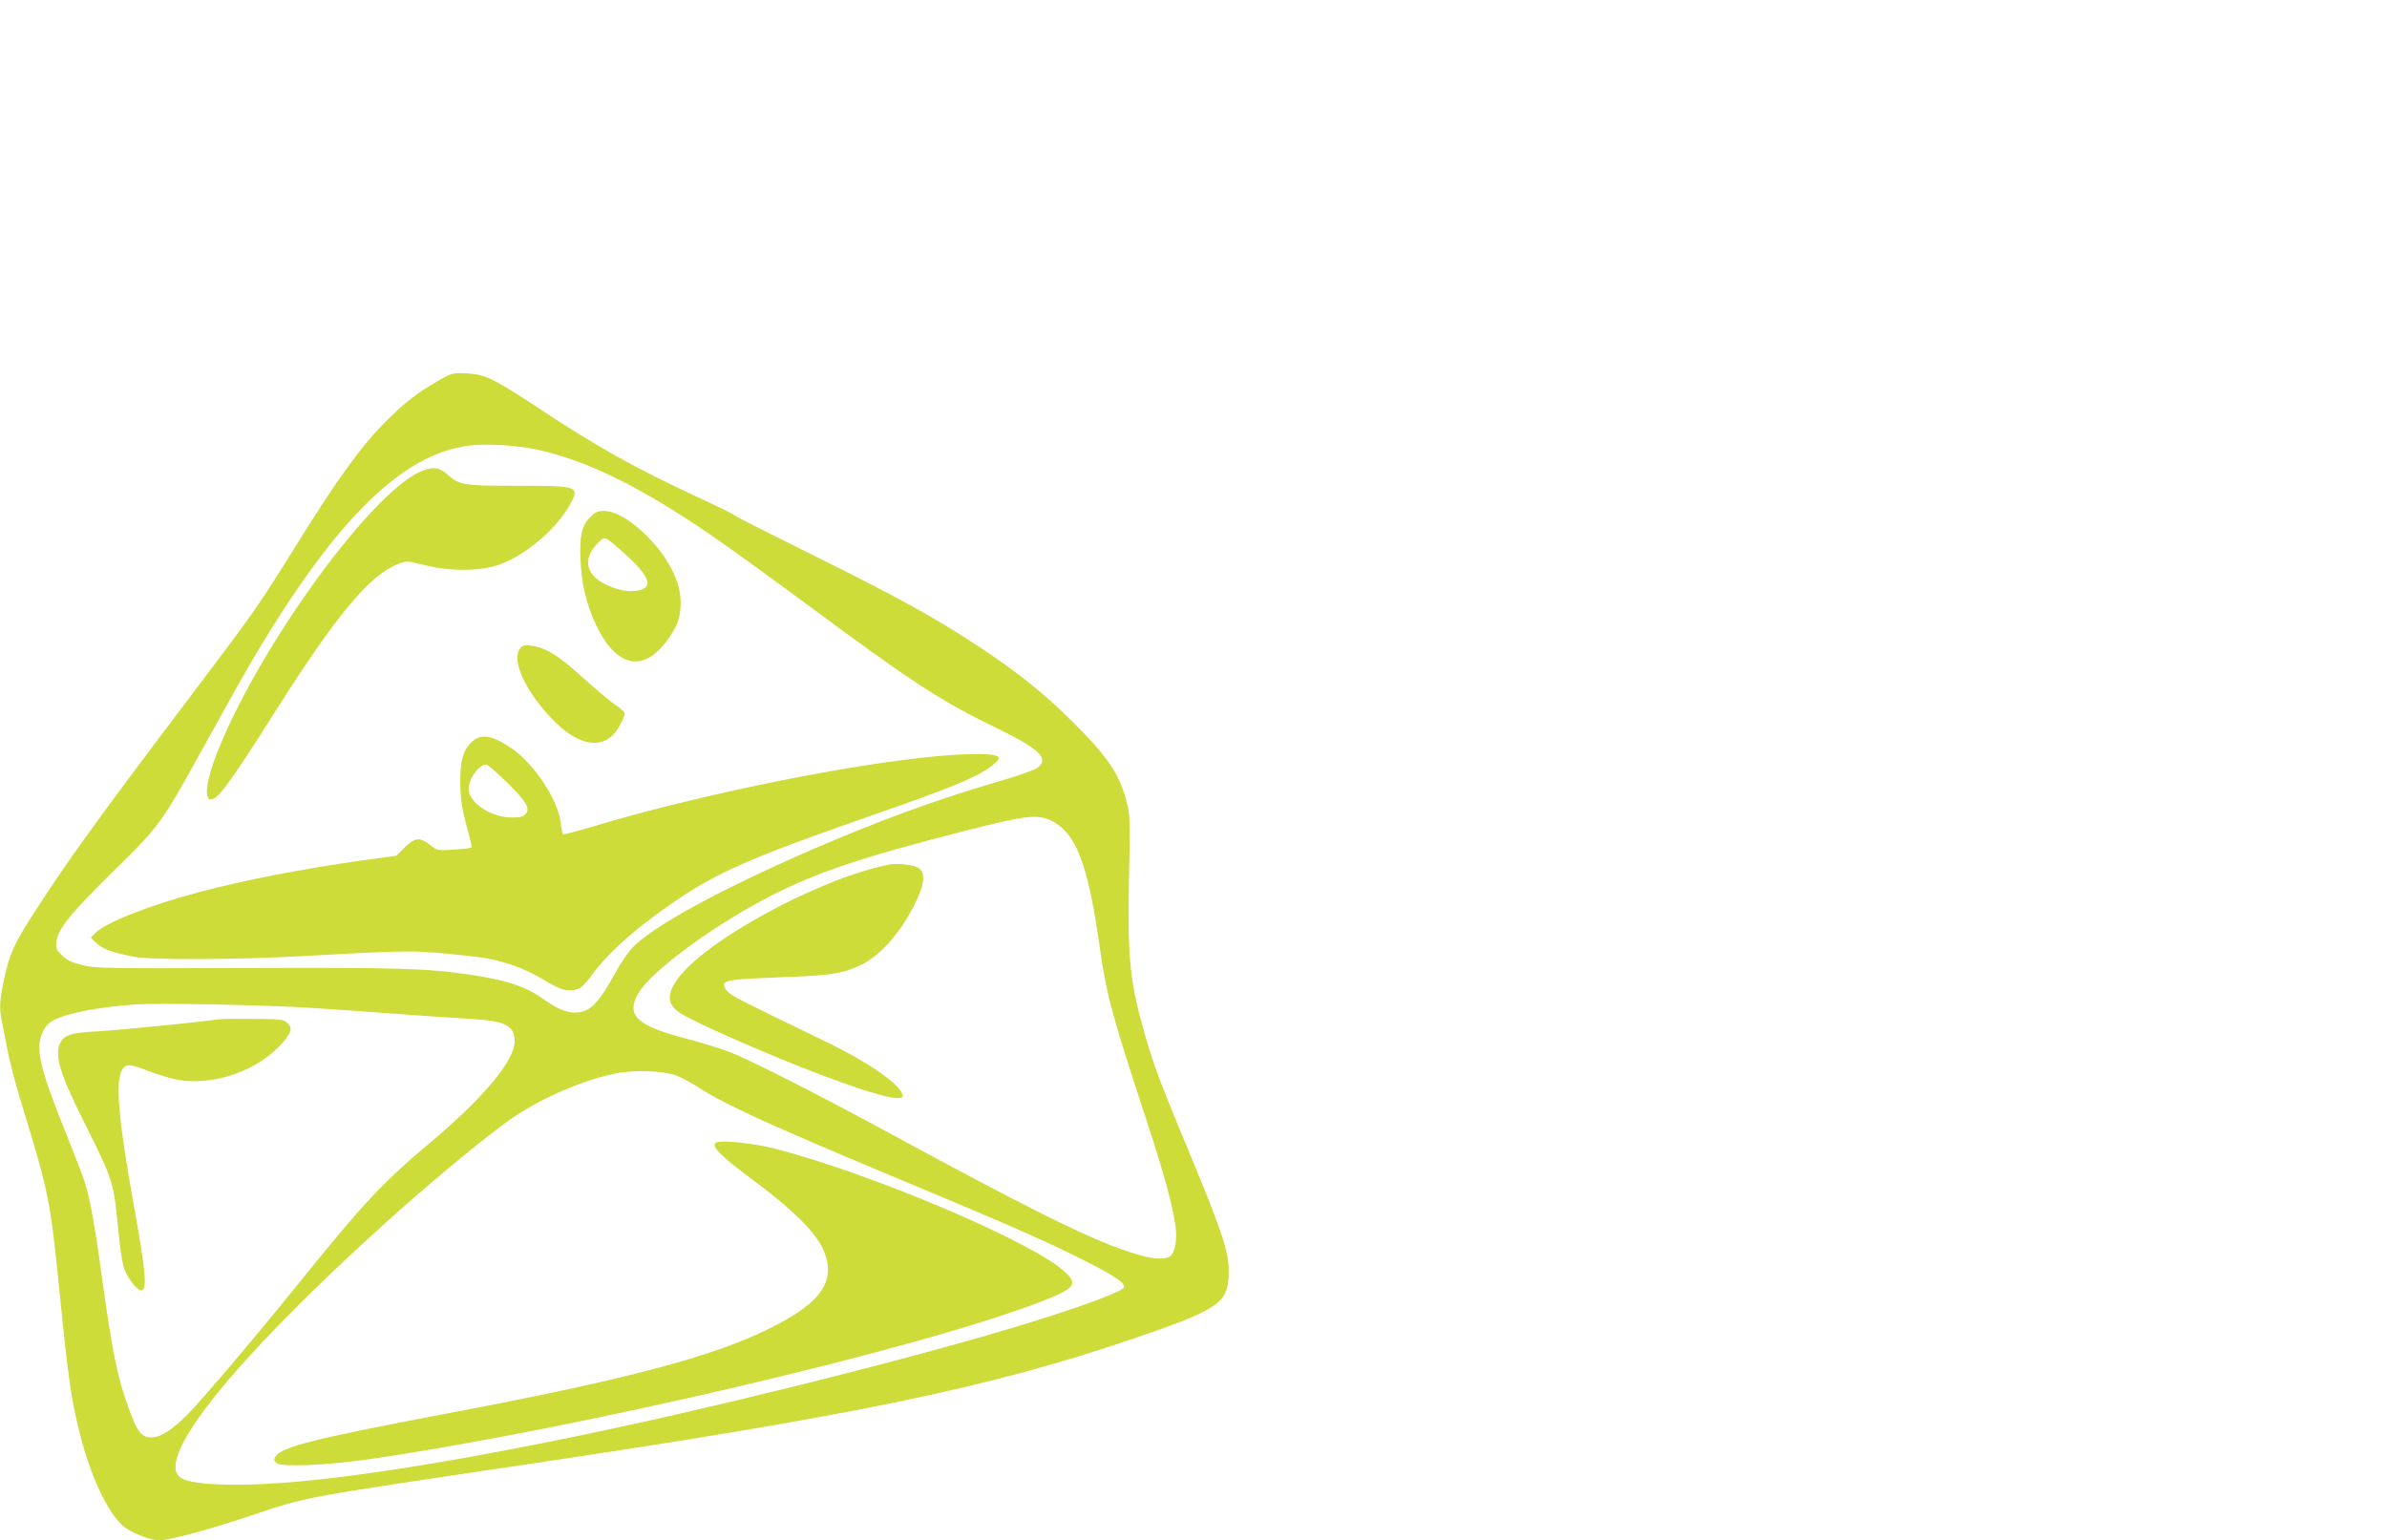 <?xml version="1.0" standalone="no"?>
<!DOCTYPE svg PUBLIC "-//W3C//DTD SVG 20010904//EN"
 "http://www.w3.org/TR/2001/REC-SVG-20010904/DTD/svg10.dtd">
<svg version="1.0" xmlns="http://www.w3.org/2000/svg"
 width="1280pt" height="826pt" viewBox="0 0 1280 826"
 preserveAspectRatio="xMidYMid meet">
<g transform="translate(0,826) scale(0.1,-0.1)"
fill="#cddc39" stroke="none">
<path d="M2346 6216 c-112 -65 -179 -117 -281 -220 -129 -130 -253 -300 -472
-653 -223 -356 -216 -347 -598 -852 -471 -623 -632 -846 -815 -1130 -106 -165
-130 -218 -159 -356 -23 -111 -26 -151 -11 -222 5 -26 19 -95 30 -153 11 -58
42 -179 70 -270 153 -500 159 -526 210 -1036 46 -459 62 -570 110 -759 55
-218 144 -409 225 -484 41 -38 147 -81 198 -81 57 0 261 55 498 134 294 99
254 92 1459 271 1764 262 2491 412 3260 674 449 152 510 191 518 329 8 123
-22 218 -215 682 -142 341 -185 453 -228 603 -86 293 -99 419 -91 852 7 319 6
345 -13 417 -38 148 -103 243 -295 433 -148 147 -288 259 -498 398 -227 150
-432 264 -885 488 -232 115 -424 212 -427 217 -3 5 -76 41 -163 81 -375 174
-565 280 -921 516 -206 135 -255 159 -352 163 -73 3 -77 2 -154 -42z m533
-367 c266 -58 549 -196 927 -454 85 -58 318 -226 517 -373 566 -420 717 -519
1020 -666 234 -113 287 -166 218 -215 -15 -11 -113 -45 -217 -75 -326 -95
-631 -207 -999 -366 -480 -209 -838 -404 -951 -519 -23 -23 -64 -83 -92 -134
-96 -174 -140 -217 -220 -217 -47 0 -102 24 -174 76 -86 63 -196 99 -393 128
-224 33 -392 38 -1200 35 -743 -3 -805 -2 -873 15 -54 13 -82 26 -109 52 -32
31 -35 38 -30 75 9 69 71 146 302 374 261 257 251 243 519 727 102 186 214
384 248 440 436 730 787 1073 1142 1118 97 12 252 3 365 -21z m2758 -1990
c132 -64 196 -229 258 -663 39 -276 62 -362 265 -981 86 -262 133 -439 145
-541 8 -72 -7 -139 -35 -154 -31 -16 -91 -12 -176 14 -225 68 -517 211 -1374
676 -337 183 -708 371 -809 409 -46 18 -151 50 -234 72 -265 69 -322 125 -253
244 66 112 375 343 666 498 270 143 504 223 1090 373 319 81 384 89 457 53z
m-3967 -1004 c129 -8 352 -24 495 -35 143 -10 312 -22 375 -25 168 -10 220
-37 220 -117 0 -105 -163 -301 -450 -543 -253 -212 -360 -326 -675 -716 -258
-320 -545 -659 -630 -745 -89 -89 -150 -126 -202 -122 -47 4 -69 34 -113 156
-62 172 -87 296 -145 713 -36 267 -64 420 -92 504 -9 28 -53 142 -98 255 -142
351 -166 455 -127 543 15 34 31 51 62 67 76 39 253 72 445 84 124 8 709 -4
935 -19z m1946 -359 c28 -9 87 -39 130 -68 136 -89 386 -203 1049 -480 573
-239 773 -326 970 -423 202 -100 270 -144 262 -168 -8 -25 -264 -118 -612
-222 -617 -184 -1629 -435 -2357 -584 -823 -168 -1420 -253 -1788 -253 -180 0
-277 14 -309 44 -117 109 290 617 1054 1313 279 254 597 518 742 616 157 106
383 202 552 234 91 17 234 13 307 -9z"/>
<path d="M2252 5730 c-271 -123 -862 -939 -1086 -1502 -54 -135 -72 -243 -42
-254 36 -14 97 68 360 483 320 505 500 721 652 779 45 17 48 17 142 -7 139
-34 298 -33 399 3 138 49 301 186 374 313 62 108 57 110 -275 110 -298 0 -311
2 -382 65 -41 36 -80 38 -142 10z"/>
<path d="M3165 5487 c-46 -46 -58 -100 -52 -232 6 -128 32 -237 82 -344 112
-236 260 -263 392 -72 49 70 63 114 63 192 0 116 -74 254 -201 374 -79 74
-154 115 -212 115 -31 0 -46 -7 -72 -33z m192 -203 c145 -130 152 -194 21
-194 -54 0 -143 34 -181 68 -59 53 -58 119 3 183 45 48 37 51 157 -57z"/>
<path d="M2785 4776 c-44 -67 49 -251 198 -394 142 -136 271 -141 340 -13 15
27 27 55 27 63 0 8 -21 29 -47 46 -27 17 -107 85 -180 150 -136 123 -197 160
-279 170 -37 4 -44 1 -59 -22z"/>
<path d="M2525 4277 c-42 -42 -57 -98 -57 -212 1 -94 8 -140 43 -268 12 -42
20 -80 17 -82 -2 -3 -45 -8 -94 -11 -89 -6 -89 -6 -128 25 -54 43 -81 40 -136
-13 l-45 -45 -190 -26 c-309 -44 -617 -103 -855 -166 -270 -70 -517 -167 -569
-223 l-24 -25 32 -30 c33 -31 87 -50 201 -72 91 -18 545 -16 910 4 602 33 577
33 917 -3 128 -14 260 -58 370 -125 72 -43 100 -55 133 -55 57 0 70 9 129 88
68 93 187 204 323 305 309 228 453 294 1238 567 267 93 396 143 491 190 72 35
134 84 124 99 -17 28 -233 22 -515 -15 -479 -61 -1172 -210 -1650 -353 -90
-27 -167 -48 -171 -45 -3 2 -9 29 -12 61 -13 121 -144 320 -265 401 -106 72
-166 80 -217 29z m195 -214 c105 -104 126 -141 96 -171 -12 -12 -33 -17 -74
-16 -102 1 -215 70 -228 141 -10 52 49 142 94 143 7 0 57 -44 112 -97z"/>
<path d="M4770 3624 c-373 -72 -997 -411 -1141 -620 -59 -86 -49 -140 35 -187
118 -66 475 -221 741 -322 283 -107 435 -146 435 -112 0 53 -171 174 -410 290
-446 216 -507 246 -529 270 -13 14 -21 33 -18 40 8 21 54 27 322 37 254 9 316
19 413 66 108 52 218 180 296 344 45 92 48 151 12 175 -25 17 -112 27 -156 19z"/>
<path d="M1175 2794 c-120 -17 -525 -57 -641 -64 -152 -8 -192 -20 -212 -65
-31 -69 -1 -165 145 -455 138 -276 144 -296 167 -545 8 -88 22 -181 31 -206
18 -51 69 -119 91 -119 35 0 27 94 -40 466 -78 431 -97 641 -65 709 20 42 44
42 146 1 48 -19 119 -40 157 -47 200 -34 441 54 569 208 42 52 46 72 16 99
-19 17 -39 19 -178 20 -86 1 -169 0 -186 -2z"/>
<path d="M3843 2134 c-37 -17 14 -68 212 -215 190 -141 314 -264 356 -352 79
-171 0 -291 -286 -432 -303 -150 -760 -271 -1675 -445 -771 -146 -941 -188
-974 -243 -9 -15 -7 -21 9 -34 28 -21 267 -11 490 21 1119 163 2956 593 3608
846 181 70 199 93 128 159 -175 162 -1038 528 -1559 662 -111 28 -280 46 -309
33z"/>
</g>
</svg>
